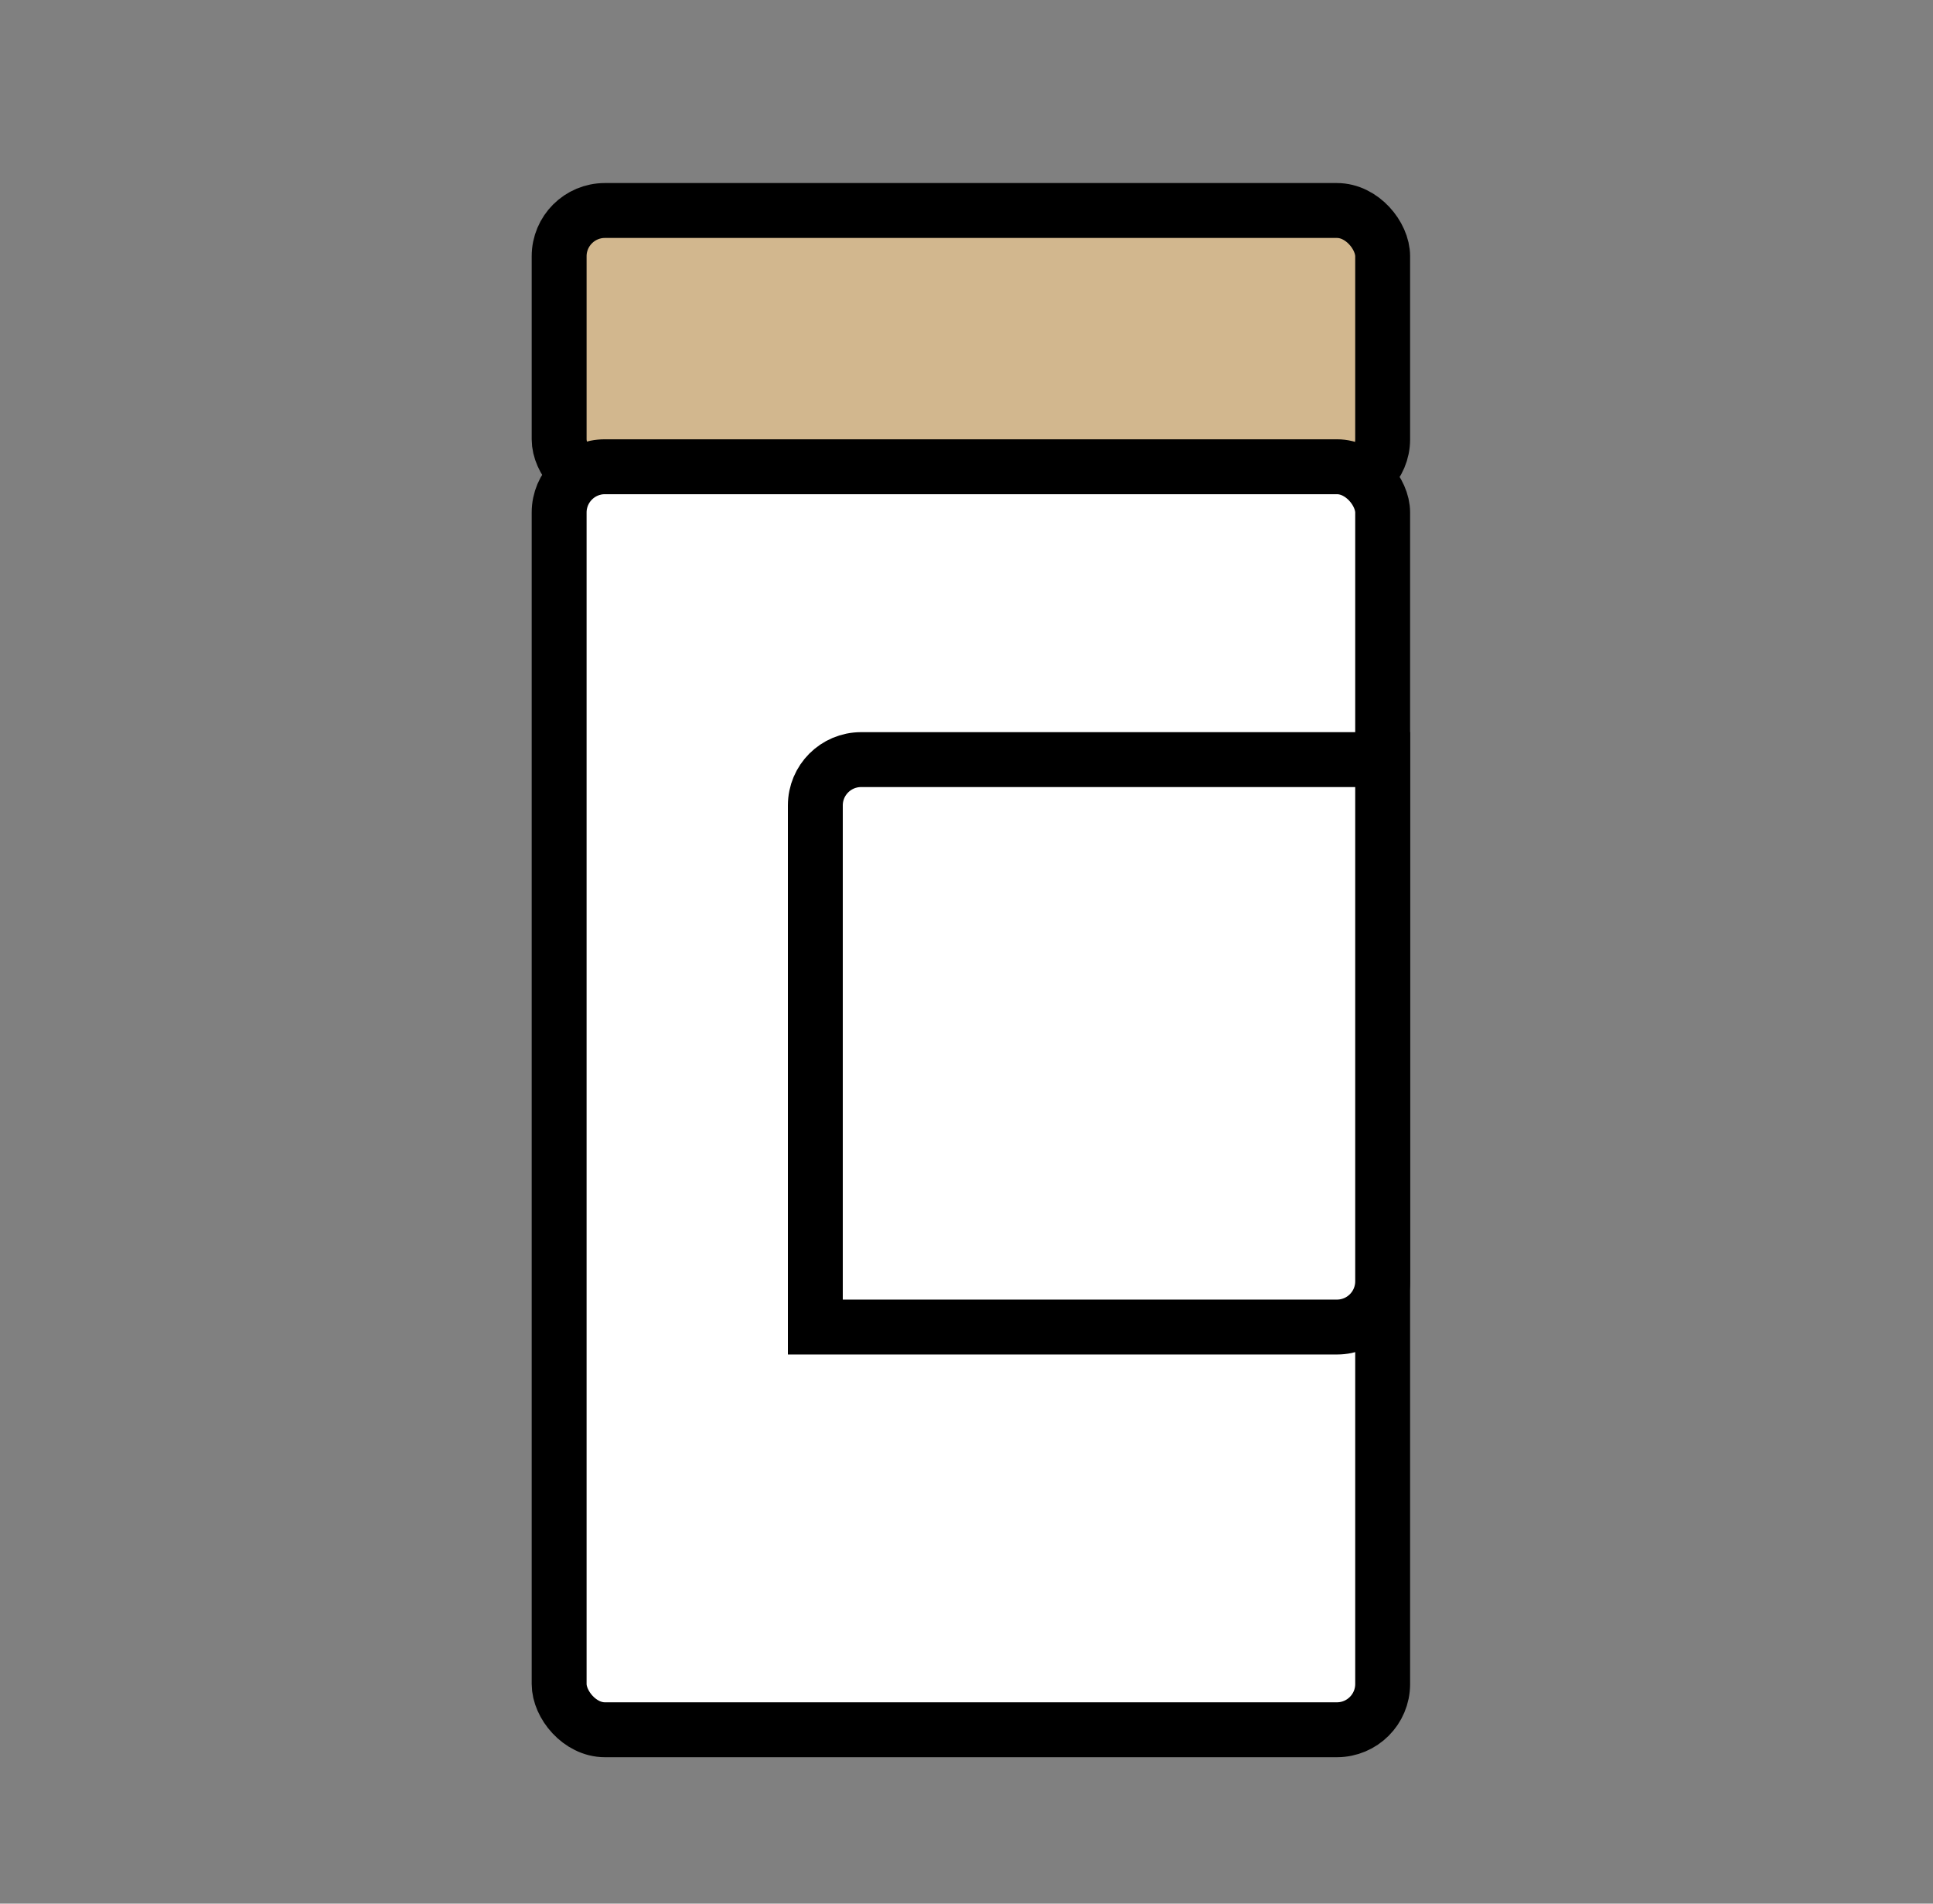 <svg xmlns="http://www.w3.org/2000/svg" width="65" height="64" viewBox="0 0 65 64" fill="none">
  <rect x="0" y="0" width="65" height="64" fill="#808080" stroke="none"/>
  <rect x="18.802" y="7.077" width="27.692" height="9.231" rx="1.538" fill="#D2B78E" stroke="black" stroke-width="1.846"/>
  <rect x="18.802" y="15.692" width="27.692" height="42.462" rx="1.538" fill="white" stroke="black" stroke-width="1.846"/>
  <path d="M27.417 27.077C27.417 26.227 28.106 25.538 28.956 25.538H46.494V43.077C46.494 43.927 45.806 44.615 44.956 44.615H27.417V27.077Z" fill="white" stroke="black" stroke-width="1.846"/>
</svg>